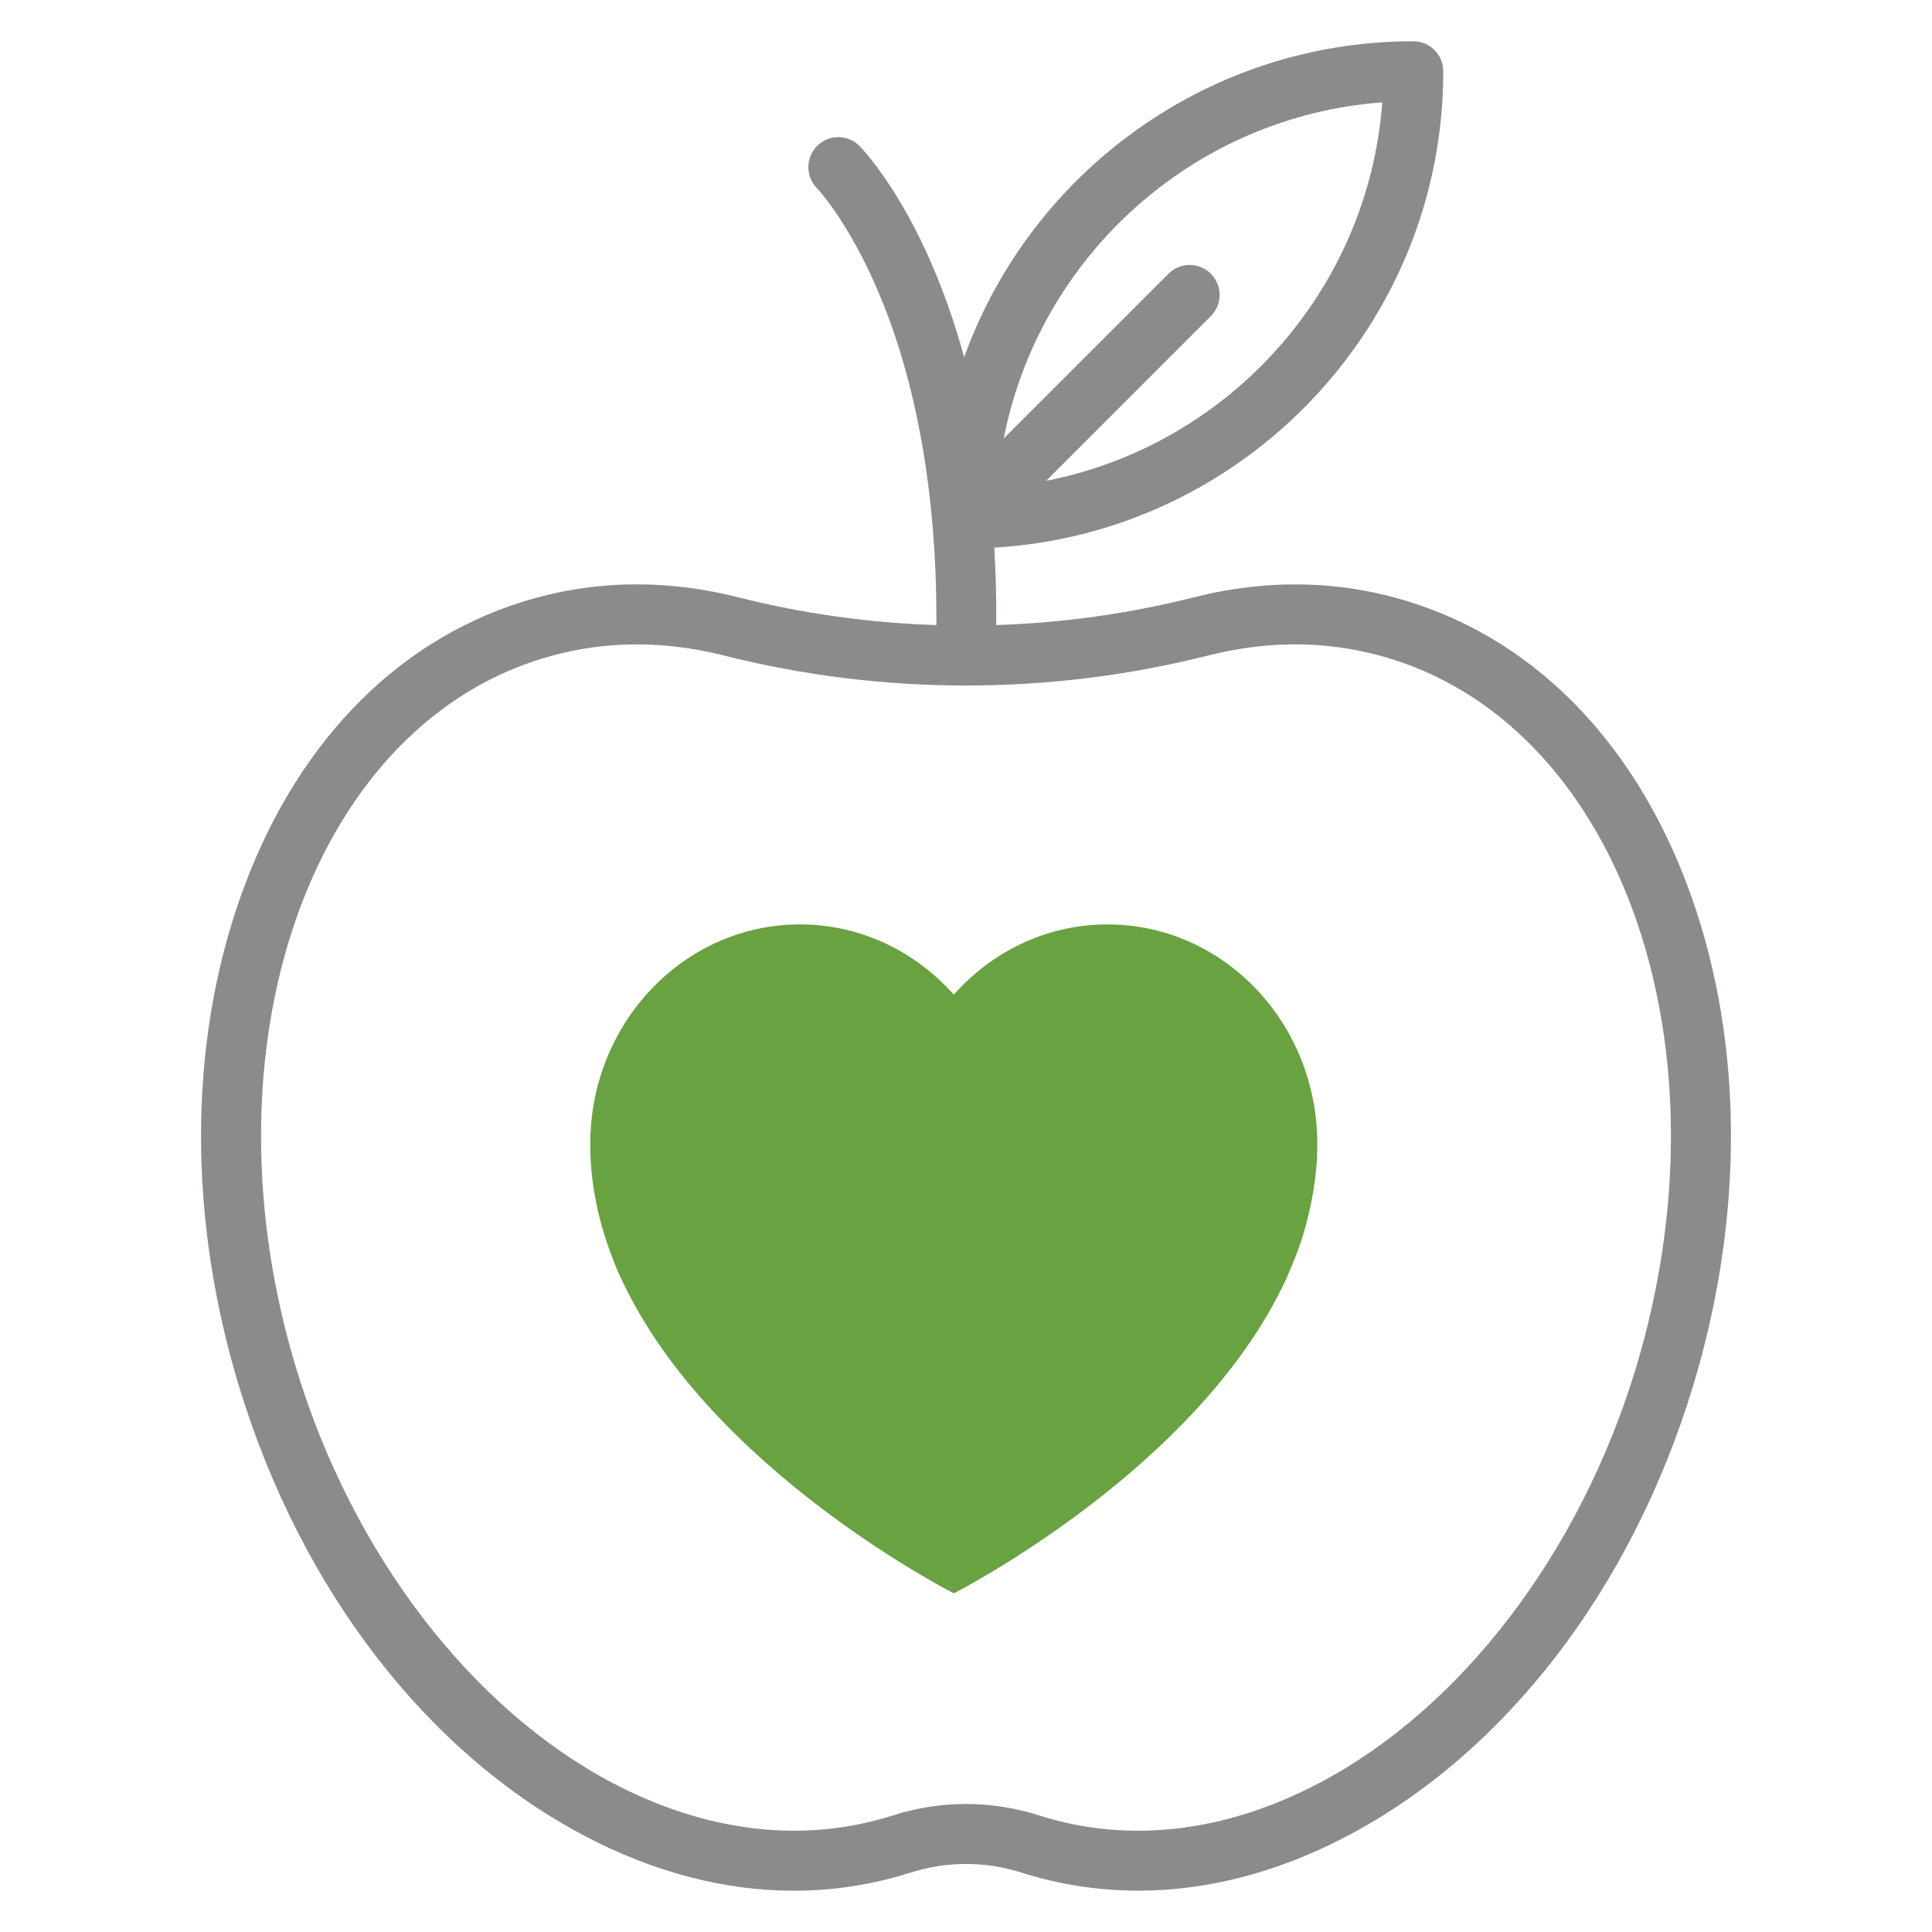 <?xml version="1.0" encoding="utf-8"?>
<!-- Generator: Adobe Illustrator 16.0.3, SVG Export Plug-In . SVG Version: 6.00 Build 0)  -->
<!DOCTYPE svg PUBLIC "-//W3C//DTD SVG 1.1//EN" "http://www.w3.org/Graphics/SVG/1.1/DTD/svg11.dtd">
<svg version="1.1" id="Capa_1" xmlns="http://www.w3.org/2000/svg" xmlns:xlink="http://www.w3.org/1999/xlink" x="0px" y="0px"
	 width="72px" height="72px" viewBox="0 0 72 72" enable-background="new 0 0 72 72" xml:space="preserve">
<g>
	<defs>
		<rect id="SVGID_1_" x="7.492" y="1.539" width="57.016" height="68.922"/>
	</defs>
	<clipPath id="SVGID_2_">
		<use xlink:href="#SVGID_1_"  overflow="visible"/>
	</clipPath>
	<path clip-path="url(#SVGID_2_)" fill="#8A8B8D" d="M60.945,51.05c-2.093,6.857-6.491,12.612-11.771,15.393
		c-3.498,1.844-7.099,2.266-10.41,1.225c-0.003-0.002-0.02-0.008-0.023-0.008c-0.897-0.287-1.821-0.431-2.742-0.431
		c-0.92,0-1.838,0.144-2.729,0.427l-0.019,0.006l-0.015,0.006c-3.312,1.041-6.911,0.619-10.411-1.225
		c-5.278-2.78-9.679-8.535-11.771-15.395c-3.625-11.885,0.438-23.764,9.059-26.479c2.19-0.689,4.499-0.737,6.862-0.141
		c5.904,1.492,12.146,1.492,18.05,0c2.364-0.597,4.672-0.549,6.863,0.141C60.508,27.284,64.57,39.163,60.945,51.05 M51.513,3.815
		c-0.523,7.033-5.744,12.776-12.526,14.104l6.138-6.139c0.437-0.437,0.437-1.143,0-1.578c-0.435-0.437-1.144-0.437-1.578,0
		l-6.139,6.137C38.732,9.557,44.477,4.335,51.513,3.815 M38.092,69.795c3.893,1.226,8.084,0.749,12.124-1.378
		c5.881-3.096,10.568-9.189,12.865-16.717c1.91-6.266,1.902-12.738-0.025-18.226c-1.969-5.604-5.696-9.523-10.498-11.035
		c-2.59-0.816-5.31-0.876-8.08-0.176c-2.406,0.608-4.874,0.951-7.351,1.031c0.009-1.008-0.019-1.971-0.072-2.885
		c9.319-0.548,16.732-8.301,16.732-17.754c0-0.617-0.501-1.117-1.115-1.117c-7.699,0-14.271,4.916-16.741,11.773
		c-1.461-5.336-3.755-7.723-3.9-7.869c-0.432-0.438-1.133-0.441-1.572-0.011c-0.438,0.429-0.445,1.135-0.019,1.576
		c0.012,0.012,1.194,1.251,2.328,3.952c1.767,4.214,2.15,8.906,2.128,12.336c-2.483-0.079-4.959-0.423-7.374-1.033
		c-2.771-0.7-5.488-0.641-8.08,0.176c-4.801,1.512-8.529,5.431-10.497,11.036C7.017,38.962,7.008,45.435,8.919,51.7
		c2.297,7.527,6.985,13.621,12.866,16.717c2.577,1.358,5.217,2.044,7.8,2.044c1.463,0,2.907-0.22,4.313-0.664l0.023-0.006
		c0.001,0,0.014-0.004,0.016-0.004c1.35-0.431,2.778-0.431,4.141,0.002"/>
	<path clip-path="url(#SVGID_2_)" fill="#69A241" d="M41.275,34.45c-2.264,0-4.303,1.008-5.73,2.619
		c-1.429-1.611-3.468-2.619-5.732-2.619c-4.317,0-7.816,3.665-7.816,8.185c0,1.214,0.204,2.383,0.563,3.499
		c0,0,0.325,1.007,0.613,1.561c3.296,7.087,12.372,11.683,12.372,11.683s9.075-4.596,12.372-11.683c0,0,0.424-0.943,0.612-1.561
		c0.342-1.122,0.564-2.285,0.564-3.499C49.094,38.115,45.593,34.45,41.275,34.45"/>
</g>
<g>
</g>
<g>
</g>
<g>
</g>
<g>
</g>
<g>
</g>
<g>
</g>
<g>
</g>
<g>
</g>
<g>
</g>
<g>
</g>
<g>
</g>
<g>
</g>
<g>
</g>
<g>
</g>
<g>
</g>
</svg>
